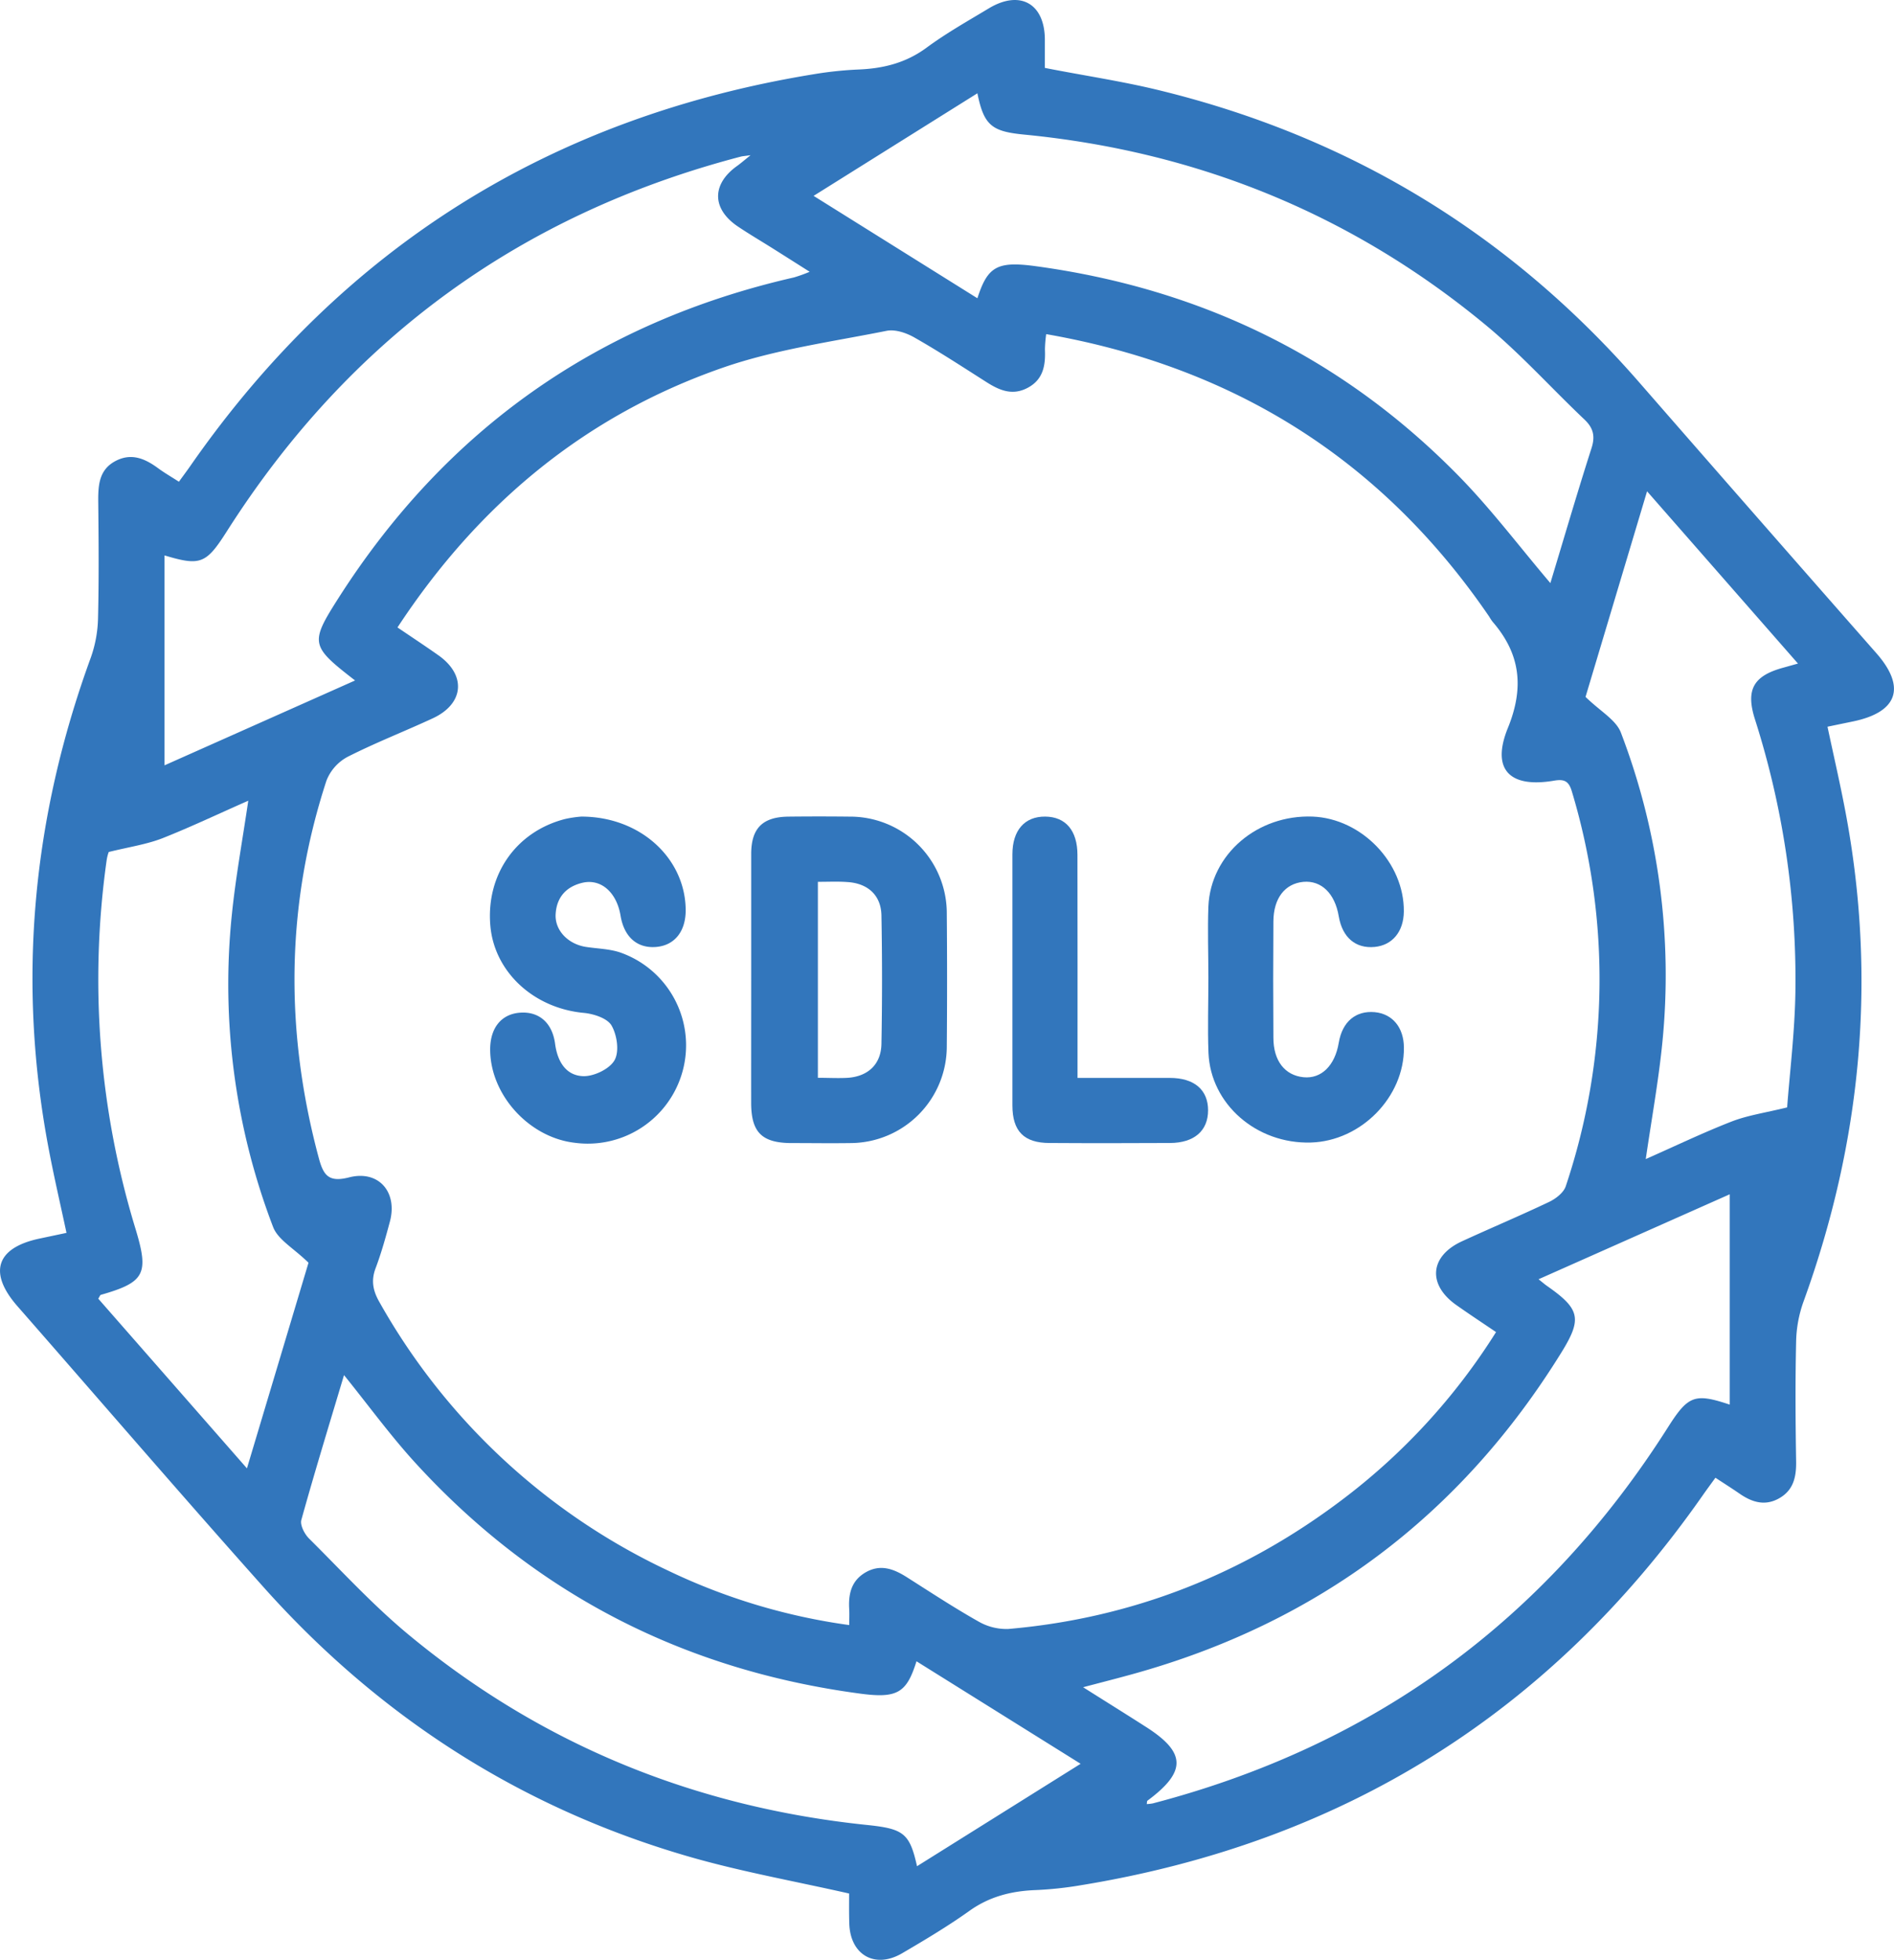 <svg xmlns="http://www.w3.org/2000/svg" viewBox="0 0 495.01 512"><defs><style>.cls-1{fill:#3276bc;}</style></defs><g id="Layer_2" data-name="Layer 2"><g id="Layer_1-2" data-name="Layer 1"><path class="cls-1" d="M221.92,494.67c-14.23-3.22-27.87-5.65-41.13-9.43-44.13-12.61-81.41-36.45-111.94-70.64C47.19,390.34,26,365.71,4.55,341.23-3.11,332.48-1,326,10.24,323.59l7.14-1.51c-1.61-7.53-3.28-14.7-4.65-21.94-8.32-43.79-4.27-86.53,11-128.34a32.8,32.8,0,0,0,1.89-10.3c.25-10.3.16-20.61.05-30.92,0-4.1.35-7.87,4.4-10.08,4.23-2.29,7.84-.7,11.32,1.87,1.57,1.15,3.27,2.13,5.37,3.48,1.11-1.54,2.22-3,3.3-4.58C89.86,64.34,144.21,30.55,212.69,19.39a96.87,96.87,0,0,1,11.65-1.23c6.52-.26,12.44-1.72,17.86-5.73,5.13-3.78,10.73-6.93,16.21-10.23,8.11-4.9,14.57-1.34,14.67,8,0,2.47,0,4.95,0,7.54,10.16,2,20.12,3.46,29.87,5.84q75,18.27,125.67,76.54,30.86,35.36,61.83,70.58c7.78,8.89,5.5,15.38-6.2,17.78l-6.62,1.37c1.6,7.54,3.27,14.72,4.64,21.95,8.33,43.8,4.24,86.53-10.95,128.35a32.79,32.79,0,0,0-1.89,10.29c-.24,10.48-.17,21,0,31.45.05,4-.71,7.43-4.45,9.54s-7.15,1-10.42-1.28c-1.9-1.31-3.85-2.54-6.22-4.1-1.13,1.56-2.25,3.07-3.32,4.6-39.84,56.94-94.18,90.73-162.67,101.88a94.94,94.94,0,0,1-11.64,1.24c-6.34.24-12.1,1.67-17.4,5.47-5.62,4-11.6,7.57-17.57,11.06-7.16,4.17-13.64.31-13.78-8C221.88,499.62,221.92,497,221.92,494.67Zm-118-330.73c3.92,2.65,7.31,4.89,10.63,7.23,7.38,5.18,6.77,12.67-1.43,16.48-7.4,3.43-15,6.38-22.29,10.08a12,12,0,0,0-5.51,6.21c-10.66,32.63-10.89,65.51-2,98.59,1.2,4.46,2.53,6.43,7.89,5.06,7.75-2,12.76,3.84,10.69,11.55-1.1,4.11-2.24,8.22-3.74,12.19-1.25,3.31-.64,6,1.07,8.95a169,169,0,0,0,75.31,70,159.55,159.55,0,0,0,47.41,14.26c0-1.62.06-2.84,0-4.06-.25-3.95.48-7.46,4.2-9.66,3.95-2.32,7.46-.95,10.93,1.26,6.14,3.9,12.24,7.91,18.57,11.48a14.64,14.64,0,0,0,7.88,2c32.47-2.81,61.65-14.33,87.57-34A163.91,163.91,0,0,0,391,348c-3.6-2.44-7-4.68-10.29-7-7.69-5.36-7.08-12.84,1.41-16.73,7.57-3.48,15.26-6.71,22.78-10.29,1.73-.83,3.77-2.41,4.32-4.08a170,170,0,0,0,1.58-103.19c-.8-2.69-2-3.21-4.62-2.77-11.66,2-16.5-2.92-12.08-13.78,4.29-10.55,3.28-19.34-4-27.73a12.25,12.25,0,0,1-.88-1.33c-28-41-66.72-65.24-115.79-73.81a33.81,33.81,0,0,0-.33,4c.18,4.11-.41,7.82-4.46,10s-7.48.67-10.92-1.53c-6.14-3.91-12.24-7.89-18.56-11.49C237,87,234.07,86,231.8,86.41c-14.38,2.88-29.13,4.87-42.9,9.65C153,108.53,125.08,131.65,103.87,163.94Zm-14,195.27c-3.84,12.84-7.67,25.3-11.16,37.86-.38,1.35.83,3.68,2,4.85,8.69,8.63,17,17.72,26.45,25.48,34.63,28.55,74.59,44.68,119.17,49.34,9.71,1,11.35,2.07,13.29,10.8l42.76-26.76L239.53,434c-2.57,8.24-5,9.75-14.71,8.45-46.1-6.14-85.12-26.11-116.5-60.54C101.91,374.86,96.27,367.11,89.89,359.21ZM405.2,152.33c3.56-11.74,7-23.55,10.76-35.28,1-3.11.46-5.27-1.88-7.48-8.64-8.18-16.64-17.11-25.78-24.66-35-28.94-75.42-45.36-120.65-49.75-8.39-.82-10.5-2.35-12.2-10.79l-42.81,26.8,42.81,26.75c2.67-8.3,5.18-9.75,15.23-8.38C313.82,75.39,351,93.39,381.5,124.61,389.88,133.2,397.15,142.86,405.2,152.33ZM43,145.1v54.84L92.8,177.77c-11.6-9-11.89-9.69-4.35-21.51Q130.75,90,207.5,72.48A38.59,38.59,0,0,0,211.61,71c-3.69-2.34-6.67-4.23-9.66-6.11s-6.07-3.69-9-5.65c-6.93-4.6-7-11.09-.34-15.86,1-.71,1.91-1.52,3.56-2.83-1.52.21-2,.23-2.54.36Q107.29,63.47,59.34,138.72C53.88,147.32,52.42,147.92,43,145.1ZM402.11,334.2c1.08.85,1.61,1.32,2.18,1.72,8.66,6.05,9.27,8.56,3.79,17.41q-39.6,64-112.16,84.05c-3.94,1.09-7.91,2.1-12.84,3.4,6.08,3.84,11.17,7,16.24,10.25,10.72,6.78,10.86,11.76.57,19.39-.15.12-.11.51-.18.89a12.49,12.49,0,0,0,1.61-.19q86.6-22.65,134.6-98.23c5.29-8.33,7-9,16.16-5.94V312ZM64.54,383.6c5.77-19.26,11.23-37.48,16.09-53.72-3.85-3.78-8-6-9.27-9.38A177.44,177.44,0,0,1,60.59,239c1-9.82,2.79-19.55,4.3-29.82C57.26,212.53,50,216,42.42,219c-4.19,1.62-8.77,2.28-14,3.58a10.91,10.91,0,0,0-.56,2.25,223.06,223.06,0,0,0,7.59,96.31c3.52,11.64,2.41,13.85-9.09,17.13-.22.06-.33.49-.68,1ZM469.91,173.35l-39.44-45c-5.75,19.22-11.21,37.45-16.08,53.71,3.85,3.77,8,6,9.26,9.38a177.27,177.27,0,0,1,10.81,81c-1,10-2.81,19.91-4.33,30.36,7.64-3.37,14.94-6.89,22.47-9.82,4.2-1.63,8.78-2.27,14.48-3.68.68-9.11,2-19.68,2.16-30.26a223.56,223.56,0,0,0-10.61-71.25c-2.4-7.65-.33-11.24,7.43-13.36Z"></path><path class="cls-1" d="M196.33,255.62c0-10.84,0-21.68,0-32.52,0-6.75,3-9.69,9.75-9.76q8-.09,16,0a25.26,25.26,0,0,1,25.37,25.39q.15,17.34,0,34.66a25.27,25.27,0,0,1-25,25.23c-5.16.08-10.31,0-15.46,0-7.85,0-10.65-2.77-10.67-10.47C196.31,277.31,196.33,266.46,196.33,255.62Zm17.43-25.25v51.2c2.88,0,5.38.15,7.85,0,5.29-.39,8.67-3.55,8.76-8.87q.31-16.78,0-33.58c-.11-5.27-3.59-8.37-8.92-8.69C219,230.25,216.5,230.37,213.76,230.37Z"></path><path class="cls-1" d="M151.92,213.33c15.55,0,27.22,11,27.29,24.45,0,5.58-2.92,9.23-7.78,9.61s-8.3-2.56-9.24-8.15c-1-6.1-5.09-9.73-9.92-8.63-4.29,1-6.8,3.8-7.05,8.22-.24,4.23,3.27,7.84,7.95,8.55,3,.46,6.06.5,8.87,1.43a25.69,25.69,0,0,1-11.93,49.72c-11.91-1.42-22-12.57-22-24.37,0-5.62,2.91-9.23,7.77-9.6s8.45,2.49,9.2,8.15c.61,4.6,2.83,8.28,7.34,8.43,2.8.09,6.89-1.87,8.19-4.16s.65-6.6-.78-9.07c-1.11-1.91-4.69-3.06-7.29-3.3-13-1.22-23.29-10.61-24.38-22.7-1.19-13.34,6.68-24.66,19.53-27.95A29.63,29.63,0,0,1,151.92,213.33Z"></path><path class="cls-1" d="M315.82,255.44c0-6.22-.23-12.45,0-18.66.61-13.63,12.83-24,27.26-23.45,12.83.52,23.95,12.1,23.82,24.8-.05,5.26-3,8.8-7.6,9.25-5,.49-8.47-2.47-9.41-8-1-6-4.58-9.42-9.24-9-4.83.46-7.8,4.27-7.84,10.32q-.11,15.21,0,30.4c0,6.05,3,9.83,7.86,10.32,4.64.47,8.22-3,9.22-9,.93-5.5,4.41-8.44,9.41-8,4.65.45,7.58,4,7.62,9.24.12,12.91-11.21,24.46-24.36,24.82-14.15.39-26.17-10-26.72-23.45C315.6,268.61,315.82,262,315.82,255.44Z"></path><path class="cls-1" d="M281.62,281.6c8.53,0,16.32,0,24.12,0,6.39,0,10,3.11,10,8.46s-3.62,8.51-9.94,8.54c-10.48.05-21,.07-31.46,0-6.72,0-9.73-3.07-9.74-9.8q0-32.79,0-65.6c0-6.32,3.22-9.92,8.58-9.87s8.41,3.66,8.42,10C281.64,242.55,281.62,261.73,281.62,281.6Z"></path></g></g></svg>